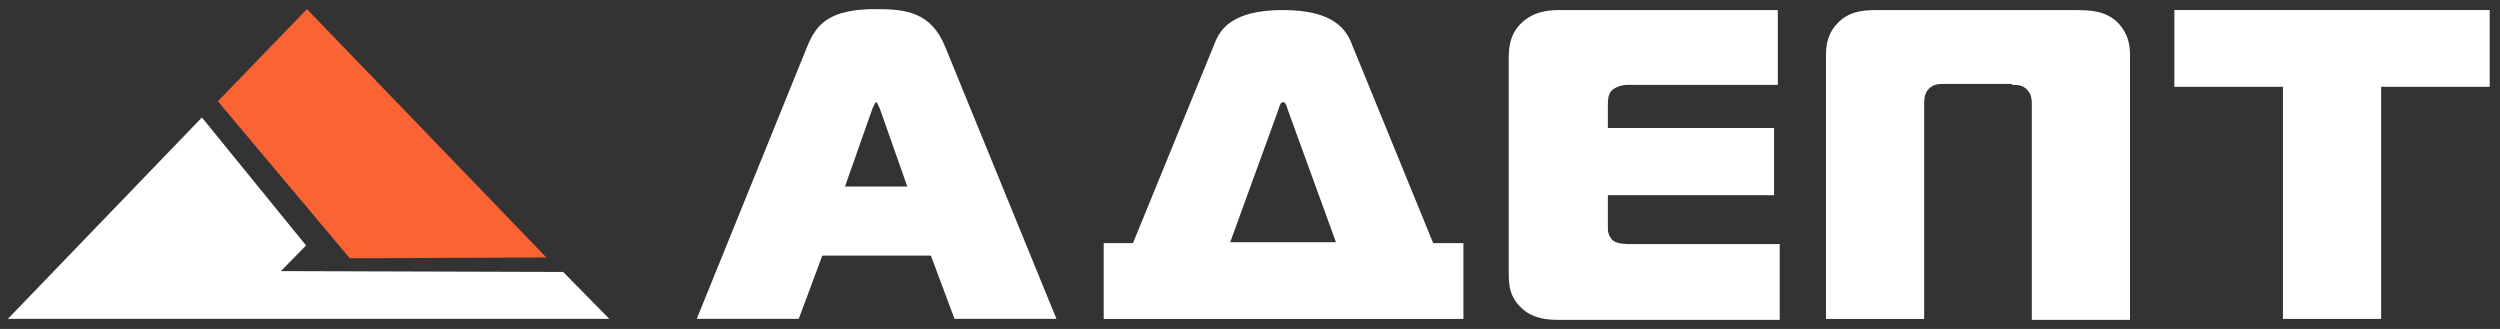 <svg width="152" height="20" viewBox="0 0 152 20" fill="none" xmlns="http://www.w3.org/2000/svg">
<rect x="0" y="0" width="152" height="20" fill="#333333" stroke="none"/>
<path fill-rule="evenodd" clip-rule="evenodd" d="M144.773 19.39V5.277H151.374V0.611H132.201V5.277H138.803V19.39H144.773Z" fill="white"/>
<path fill-rule="evenodd" clip-rule="evenodd" d="M108.207 19.39V14.841H99.194C98.85 14.841 98.333 14.841 98.046 14.608C97.931 14.491 97.759 14.258 97.759 13.908V11.867H107.862V7.784H97.759V6.385C97.759 6.152 97.759 5.685 98.046 5.452C98.276 5.277 98.62 5.16 98.965 5.16H108.092V0.611H94.774C94.085 0.611 93.224 0.728 92.535 1.369C91.846 2.011 91.731 2.769 91.731 3.527V16.415C91.731 17.29 91.731 18.048 92.593 18.806C93.281 19.39 94.085 19.448 94.831 19.448H108.207V19.39Z" fill="white"/>
<path fill-rule="evenodd" clip-rule="evenodd" d="M68.884 14.783H67.105V19.39H88.976V14.783H87.139L82.202 2.711C81.858 1.778 81.054 0.611 78.011 0.611C74.912 0.611 74.165 1.778 73.821 2.711L68.884 14.783ZM77.724 6.676C77.782 6.501 77.839 6.21 78.011 6.21C78.184 6.21 78.241 6.501 78.298 6.676L81.226 14.724H74.797L77.724 6.676Z" fill="white"/>
<path fill-rule="evenodd" clip-rule="evenodd" d="M122.328 5.161C122.673 5.161 122.96 5.161 123.247 5.452C123.534 5.744 123.534 6.094 123.534 6.444V19.449H129.504V3.353C129.504 2.712 129.389 2.07 128.815 1.429C128.069 0.67 127.208 0.612 126.117 0.612H114.464C113.603 0.612 112.512 0.554 111.708 1.429C111.134 2.012 111.02 2.712 111.02 3.353V19.39H116.99V6.386C116.99 6.036 116.99 5.686 117.277 5.394C117.564 5.103 117.908 5.103 118.195 5.103H122.328V5.161Z" fill="white"/>
<path fill-rule="evenodd" clip-rule="evenodd" d="M42.362 19.389H48.562L49.997 15.54H56.599L58.034 19.389H64.234L57.46 2.827C56.599 0.728 55.049 0.553 53.269 0.553C50.456 0.553 49.653 1.427 49.079 2.827L42.362 19.389ZM53.04 6.618C53.097 6.501 53.212 6.21 53.269 6.21C53.327 6.21 53.441 6.501 53.499 6.618L55.164 11.341H51.375L53.04 6.618Z" fill="white"/>
<path fill-rule="evenodd" clip-rule="evenodd" d="M18.662 0.553L13.247 6.157L21.267 15.705L33.219 15.653L18.662 0.553Z" fill="#FA6334"/>
<path fill-rule="evenodd" clip-rule="evenodd" d="M17.077 16.483L18.61 14.926L12.276 7.143L0.477 19.389H37.05L34.24 16.535L17.077 16.483Z" fill="white"/>
</svg>
